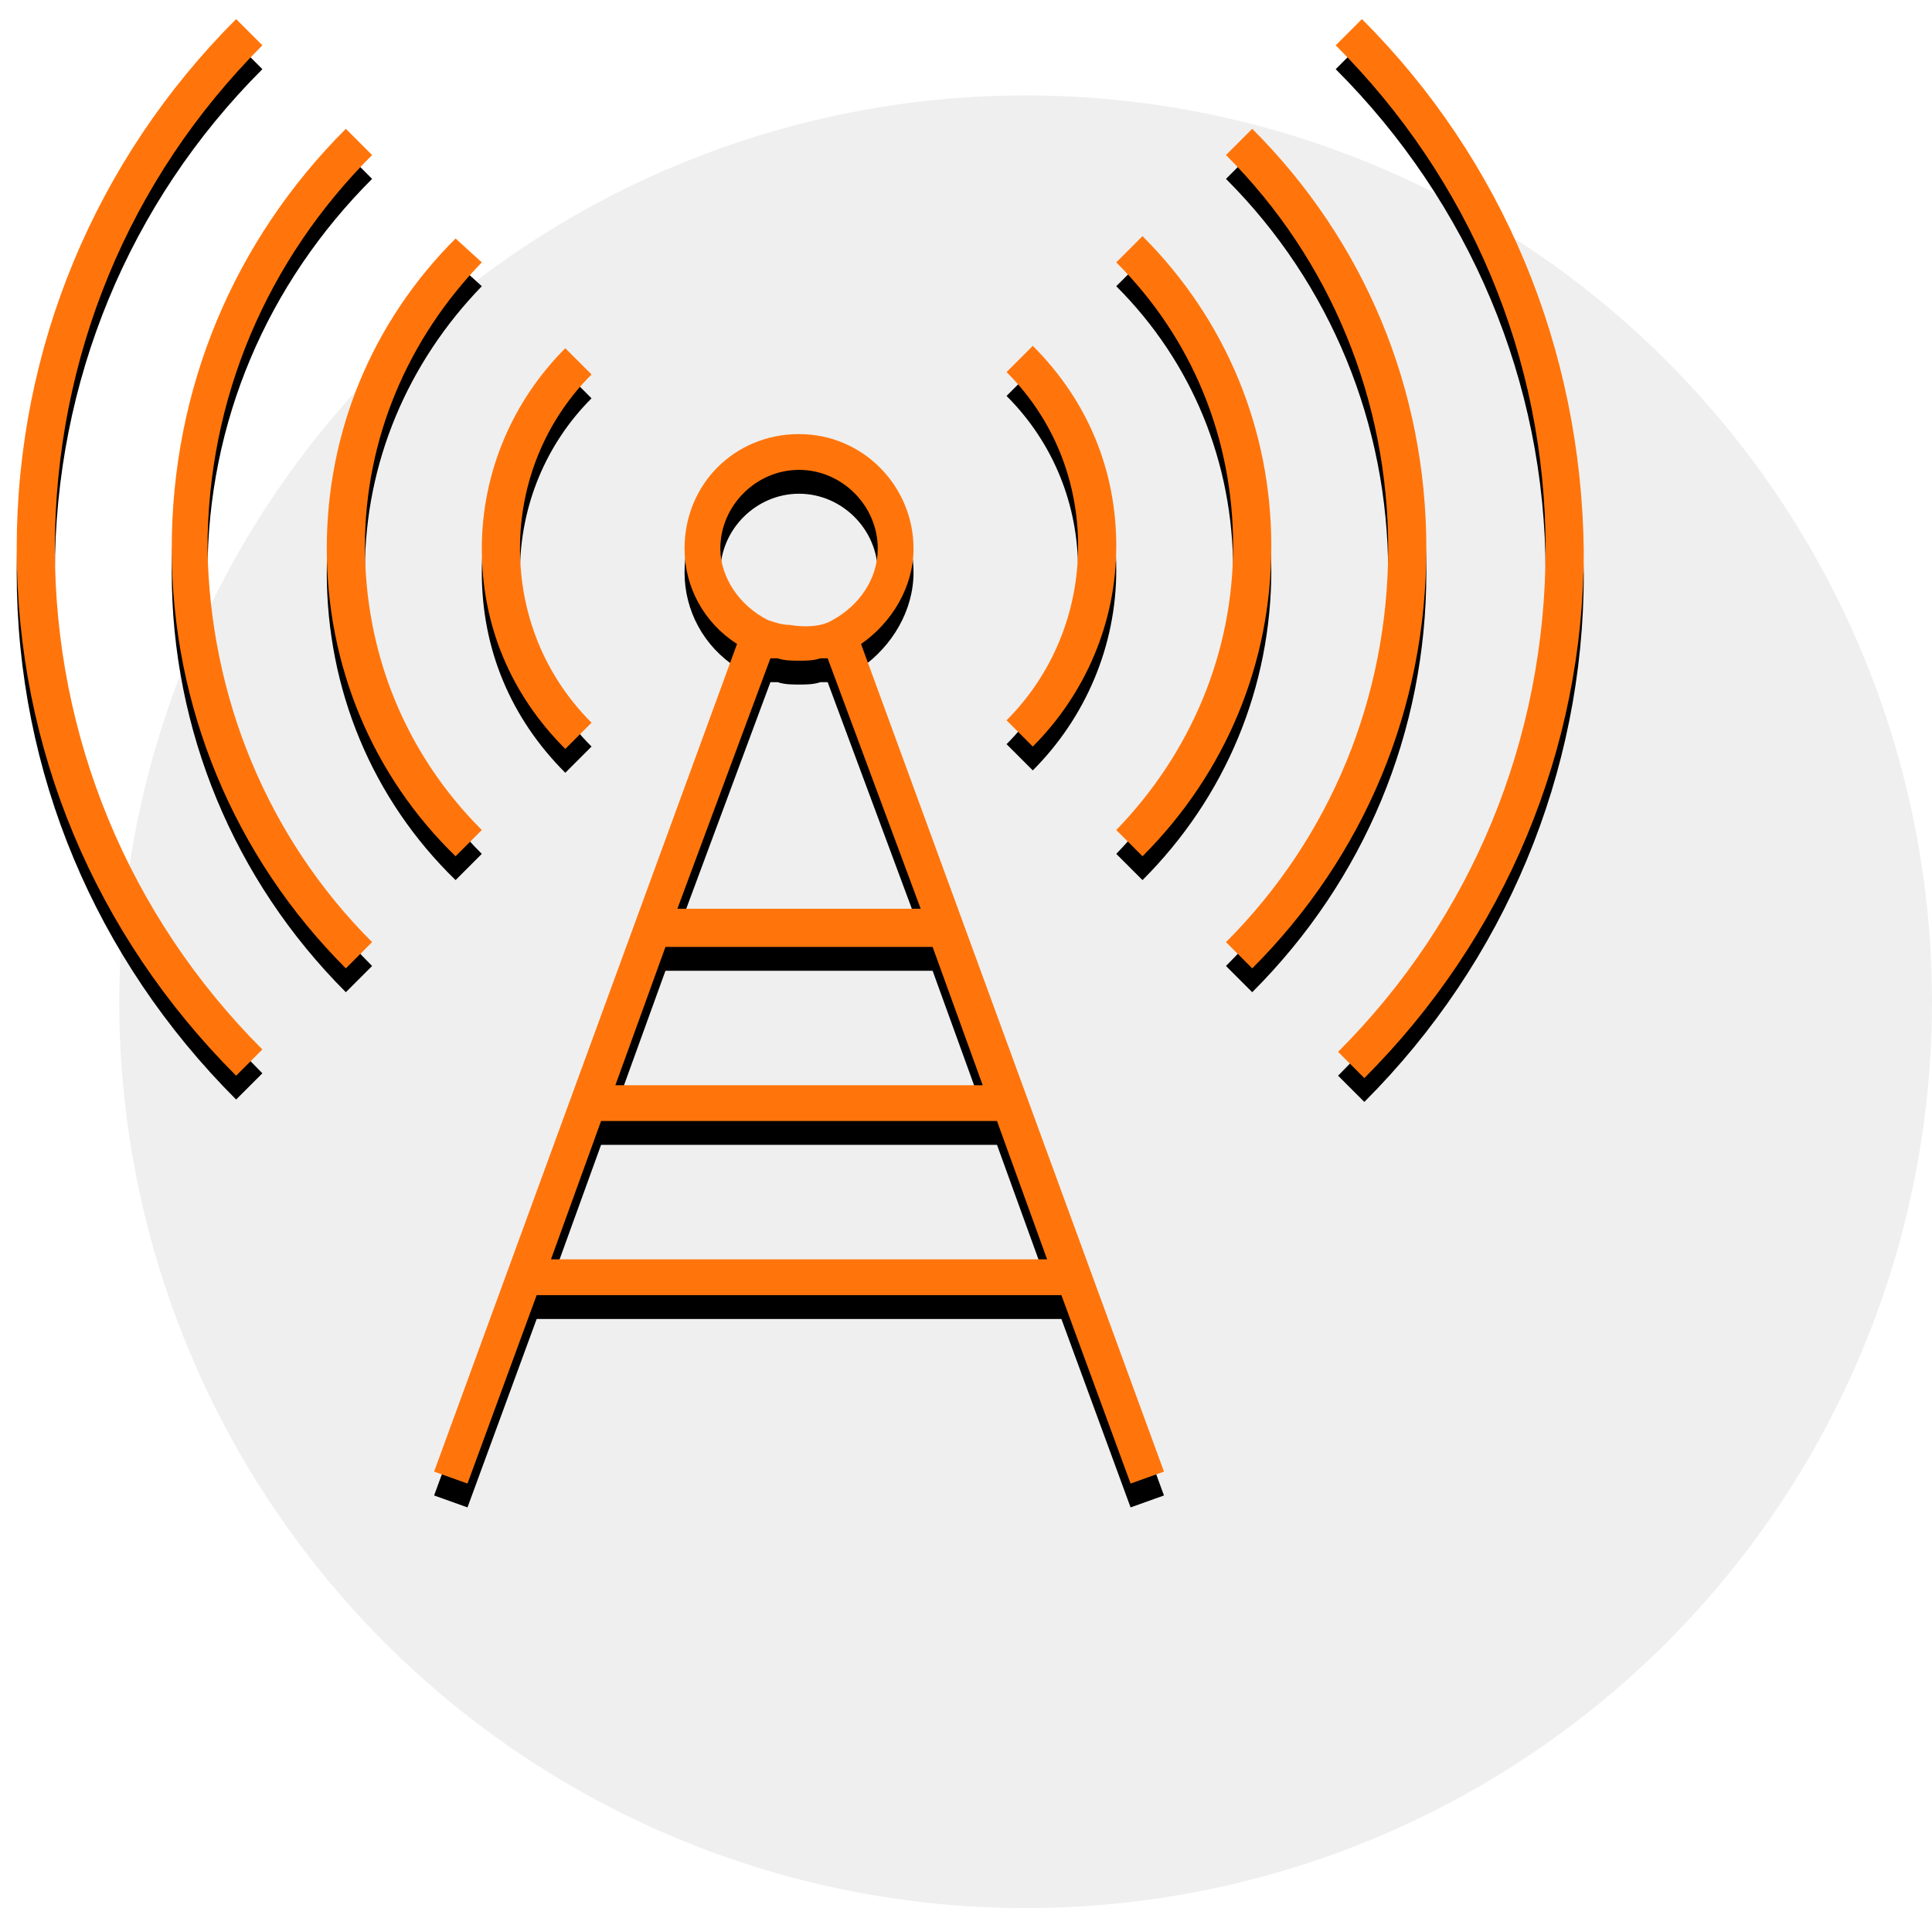<?xml version="1.0" encoding="UTF-8"?>
<svg width="81px" height="80px" viewBox="0 0 81 80" version="1.1" xmlns="http://www.w3.org/2000/svg" xmlns:xlink="http://www.w3.org/1999/xlink">
    <!-- Generator: Sketch 53 (72520) - https://sketchapp.com -->
    <title>Group</title>
    <desc>Created with Sketch.</desc>
    <defs>
        <filter x="0.0%" y="0.0%" width="100.0%" height="100.0%" filterUnits="objectBoundingBox" id="filter-1">
            <feGaussianBlur stdDeviation="0" in="SourceGraphic"></feGaussianBlur>
        </filter>
        <path d="M57.1,0.8 L56,1.9 C61.6,7.5 64.8,15 64.8,23 C64.8,31 61.7,38.5 56.1,44.1 L57.2,45.2 C63.1,39.3 66.4,31.4 66.4,23.1 C66.3,14.6 63,6.7 57.1,0.8 Z" id="path-2"></path>
        <filter x="-4.8%" y="-1.1%" width="109.6%" height="104.5%" filterUnits="objectBoundingBox" id="filter-3">
            <feOffset dx="0" dy="1" in="SourceAlpha" result="shadowOffsetOuter1"></feOffset>
            <feColorMatrix values="0 0 0 0 1   0 0 0 0 1   0 0 0 0 1  0 0 0 1 0" type="matrix" in="shadowOffsetOuter1"></feColorMatrix>
        </filter>
        <path d="M52.5,5.4 L51.4,6.5 C55.8,10.9 58.2,16.8 58.2,23 C58.2,29.2 55.8,35.1 51.4,39.5 L52.5,40.6 C57.2,35.9 59.8,29.7 59.8,23 C59.8,16.3 57.2,10.1 52.5,5.4 Z" id="path-4"></path>
        <filter x="-6.0%" y="-1.4%" width="111.9%" height="105.7%" filterUnits="objectBoundingBox" id="filter-5">
            <feOffset dx="0" dy="1" in="SourceAlpha" result="shadowOffsetOuter1"></feOffset>
            <feColorMatrix values="0 0 0 0 1   0 0 0 0 1   0 0 0 0 1  0 0 0 1 0" type="matrix" in="shadowOffsetOuter1"></feColorMatrix>
        </filter>
        <path d="M47.9,35.9 C51.4,32.4 53.3,27.8 53.3,22.9 C53.3,18 51.4,13.4 47.9,9.9 L46.8,11 C50,14.2 51.7,18.4 51.7,22.9 C51.7,27.4 49.9,31.6 46.8,34.8 L47.9,35.9 Z" id="path-6"></path>
        <filter x="-7.7%" y="-1.9%" width="115.4%" height="107.7%" filterUnits="objectBoundingBox" id="filter-7">
            <feOffset dx="0" dy="1" in="SourceAlpha" result="shadowOffsetOuter1"></feOffset>
            <feColorMatrix values="0 0 0 0 1   0 0 0 0 1   0 0 0 0 1  0 0 0 1 0" type="matrix" in="shadowOffsetOuter1"></feColorMatrix>
        </filter>
        <path d="M43.3,31.3 C45.5,29.1 46.8,26.1 46.8,22.9 C46.8,19.7 45.6,16.8 43.3,14.5 L42.2,15.6 C44.2,17.6 45.2,20.2 45.2,22.9 C45.2,25.7 44.1,28.3 42.2,30.2 L43.3,31.3 Z" id="path-8"></path>
        <filter x="-10.9%" y="-3.0%" width="121.7%" height="111.9%" filterUnits="objectBoundingBox" id="filter-9">
            <feOffset dx="0" dy="1" in="SourceAlpha" result="shadowOffsetOuter1"></feOffset>
            <feColorMatrix values="0 0 0 0 1   0 0 0 0 1   0 0 0 0 1  0 0 0 1 0" type="matrix" in="shadowOffsetOuter1"></feColorMatrix>
        </filter>
        <path d="M11,1.9 L9.9,0.8 C4,6.7 0.7,14.6 0.7,23 C0.7,31.4 4,39.2 9.9,45.1 L11,44 C5.4,38.4 2.3,30.9 2.3,23 C2.3,15 5.4,7.5 11,1.9 Z" id="path-10"></path>
        <filter x="-4.9%" y="-1.1%" width="109.7%" height="104.5%" filterUnits="objectBoundingBox" id="filter-11">
            <feOffset dx="0" dy="1" in="SourceAlpha" result="shadowOffsetOuter1"></feOffset>
            <feColorMatrix values="0 0 0 0 1   0 0 0 0 1   0 0 0 0 1  0 0 0 1 0" type="matrix" in="shadowOffsetOuter1"></feColorMatrix>
        </filter>
        <path d="M15.6,6.5 L14.5,5.4 C9.8,10.1 7.2,16.3 7.2,23 C7.2,29.6 9.8,35.9 14.5,40.6 L15.6,39.5 C11.2,35.1 8.8,29.2 8.7,23 C8.7,16.7 11.2,10.9 15.6,6.5 Z" id="path-12"></path>
        <filter x="-6.0%" y="-1.4%" width="111.9%" height="105.7%" filterUnits="objectBoundingBox" id="filter-13">
            <feOffset dx="0" dy="1" in="SourceAlpha" result="shadowOffsetOuter1"></feOffset>
            <feColorMatrix values="0 0 0 0 1   0 0 0 0 1   0 0 0 0 1  0 0 0 1 0" type="matrix" in="shadowOffsetOuter1"></feColorMatrix>
        </filter>
        <path d="M19.1,35.9 L20.2,34.8 C17,31.6 15.3,27.4 15.3,22.9 C15.3,18.4 17.1,14.2 20.2,11 L19.1,10 C15.6,13.5 13.7,18.1 13.7,23 C13.7,27.9 15.6,32.5 19.1,35.9 Z" id="path-14"></path>
        <filter x="-7.7%" y="-1.9%" width="115.4%" height="107.7%" filterUnits="objectBoundingBox" id="filter-15">
            <feOffset dx="0" dy="1" in="SourceAlpha" result="shadowOffsetOuter1"></feOffset>
            <feColorMatrix values="0 0 0 0 1   0 0 0 0 1   0 0 0 0 1  0 0 0 1 0" type="matrix" in="shadowOffsetOuter1"></feColorMatrix>
        </filter>
        <path d="M24.8,30.3 C22.8,28.3 21.8,25.7 21.8,23 C21.8,20.2 22.9,17.6 24.8,15.7 L23.7,14.6 C21.5,16.8 20.2,19.8 20.2,23 C20.2,26.2 21.4,29.1 23.7,31.4 L24.8,30.3 Z" id="path-16"></path>
        <filter x="-10.9%" y="-3.0%" width="121.7%" height="111.9%" filterUnits="objectBoundingBox" id="filter-17">
            <feOffset dx="0" dy="1" in="SourceAlpha" result="shadowOffsetOuter1"></feOffset>
            <feColorMatrix values="0 0 0 0 1   0 0 0 0 1   0 0 0 0 1  0 0 0 1 0" type="matrix" in="shadowOffsetOuter1"></feColorMatrix>
        </filter>
        <path d="M38.3,23 C38.3,20.4 36.2,18.2 33.5,18.2 C30.8,18.2 28.7,20.3 28.7,23 C28.7,24.6 29.5,26.1 30.9,27 L18.2,61.7 L19.6,62.2 L22.5,54.3 L44.5,54.3 L47.4,62.2 L48.8,61.7 L36.1,27 C37.4,26.1 38.3,24.6 38.3,23 Z M30.2,23 C30.2,21.2 31.7,19.7 33.5,19.7 C35.3,19.7 36.8,21.2 36.8,23 C36.8,24.3 36,25.4 34.9,26 C34.4,26.3 33.7,26.3 33.1,26.2 C32.8,26.2 32.5,26.1 32.2,26 C31,25.4 30.2,24.2 30.2,23 Z M34.7,27.6 L38.6,38.1 L28.4,38.1 L32.3,27.6 C32.3,27.6 32.4,27.6 32.4,27.6 C32.5,27.6 32.5,27.6 32.6,27.6 C32.9,27.7 33.2,27.7 33.5,27.7 C33.5,27.7 33.5,27.7 33.5,27.7 C33.5,27.7 33.5,27.7 33.5,27.7 C33.8,27.7 34.1,27.7 34.4,27.6 C34.5,27.6 34.5,27.6 34.6,27.6 C34.6,27.6 34.7,27.6 34.7,27.6 Z M41.2,45.5 L25.8,45.5 L27.9,39.7 L39.1,39.7 L41.2,45.5 Z M23.1,52.8 L25.2,47 L41.8,47 L43.9,52.8 L23.1,52.8 Z" id="path-18"></path>
        <filter x="-1.6%" y="-1.1%" width="103.3%" height="104.5%" filterUnits="objectBoundingBox" id="filter-19">
            <feOffset dx="0" dy="1" in="SourceAlpha" result="shadowOffsetOuter1"></feOffset>
            <feColorMatrix values="0 0 0 0 1   0 0 0 0 1   0 0 0 0 1  0 0 0 1 0" type="matrix" in="shadowOffsetOuter1"></feColorMatrix>
        </filter>
    </defs>
    <g id="sito-2018" stroke="none" stroke-width="1" fill="none" fill-rule="evenodd">
        <g id="hp-easypc" transform="translate(-593, -997)">
            <g id="Group" transform="translate(593, 997)">
                <circle id="Oval-Copy-6" fill="#EFEFEF" filter="url(#filter-1)" cx="43" cy="42" r="38"></circle>
                <g id="Path" fill-rule="nonzero">
                    <use fill="black" fill-opacity="1" filter="url(#filter-3)" xlink:href="#path-2"></use>
                    <use fill="#FF750B" xlink:href="#path-2"></use>
                </g>
                <g id="Path" fill-rule="nonzero">
                    <use fill="black" fill-opacity="1" filter="url(#filter-5)" xlink:href="#path-4"></use>
                    <use fill="#FF750B" xlink:href="#path-4"></use>
                </g>
                <g id="Path" fill-rule="nonzero">
                    <use fill="black" fill-opacity="1" filter="url(#filter-7)" xlink:href="#path-6"></use>
                    <use fill="#FF750B" xlink:href="#path-6"></use>
                </g>
                <g id="Path" fill-rule="nonzero">
                    <use fill="black" fill-opacity="1" filter="url(#filter-9)" xlink:href="#path-8"></use>
                    <use fill="#FF750B" xlink:href="#path-8"></use>
                </g>
                <g id="Path" fill-rule="nonzero">
                    <use fill="black" fill-opacity="1" filter="url(#filter-11)" xlink:href="#path-10"></use>
                    <use fill="#FF750B" xlink:href="#path-10"></use>
                </g>
                <g id="Path" fill-rule="nonzero">
                    <use fill="black" fill-opacity="1" filter="url(#filter-13)" xlink:href="#path-12"></use>
                    <use fill="#FF750B" xlink:href="#path-12"></use>
                </g>
                <g id="Path" fill-rule="nonzero">
                    <use fill="black" fill-opacity="1" filter="url(#filter-15)" xlink:href="#path-14"></use>
                    <use fill="#FF750B" xlink:href="#path-14"></use>
                </g>
                <g id="Path" fill-rule="nonzero">
                    <use fill="black" fill-opacity="1" filter="url(#filter-17)" xlink:href="#path-16"></use>
                    <use fill="#FF750B" xlink:href="#path-16"></use>
                </g>
                <g id="Shape" fill-rule="nonzero">
                    <use fill="black" fill-opacity="1" filter="url(#filter-19)" xlink:href="#path-18"></use>
                    <use fill="#FF750B" xlink:href="#path-18"></use>
                </g>
            </g>
        </g>
    </g>
</svg>